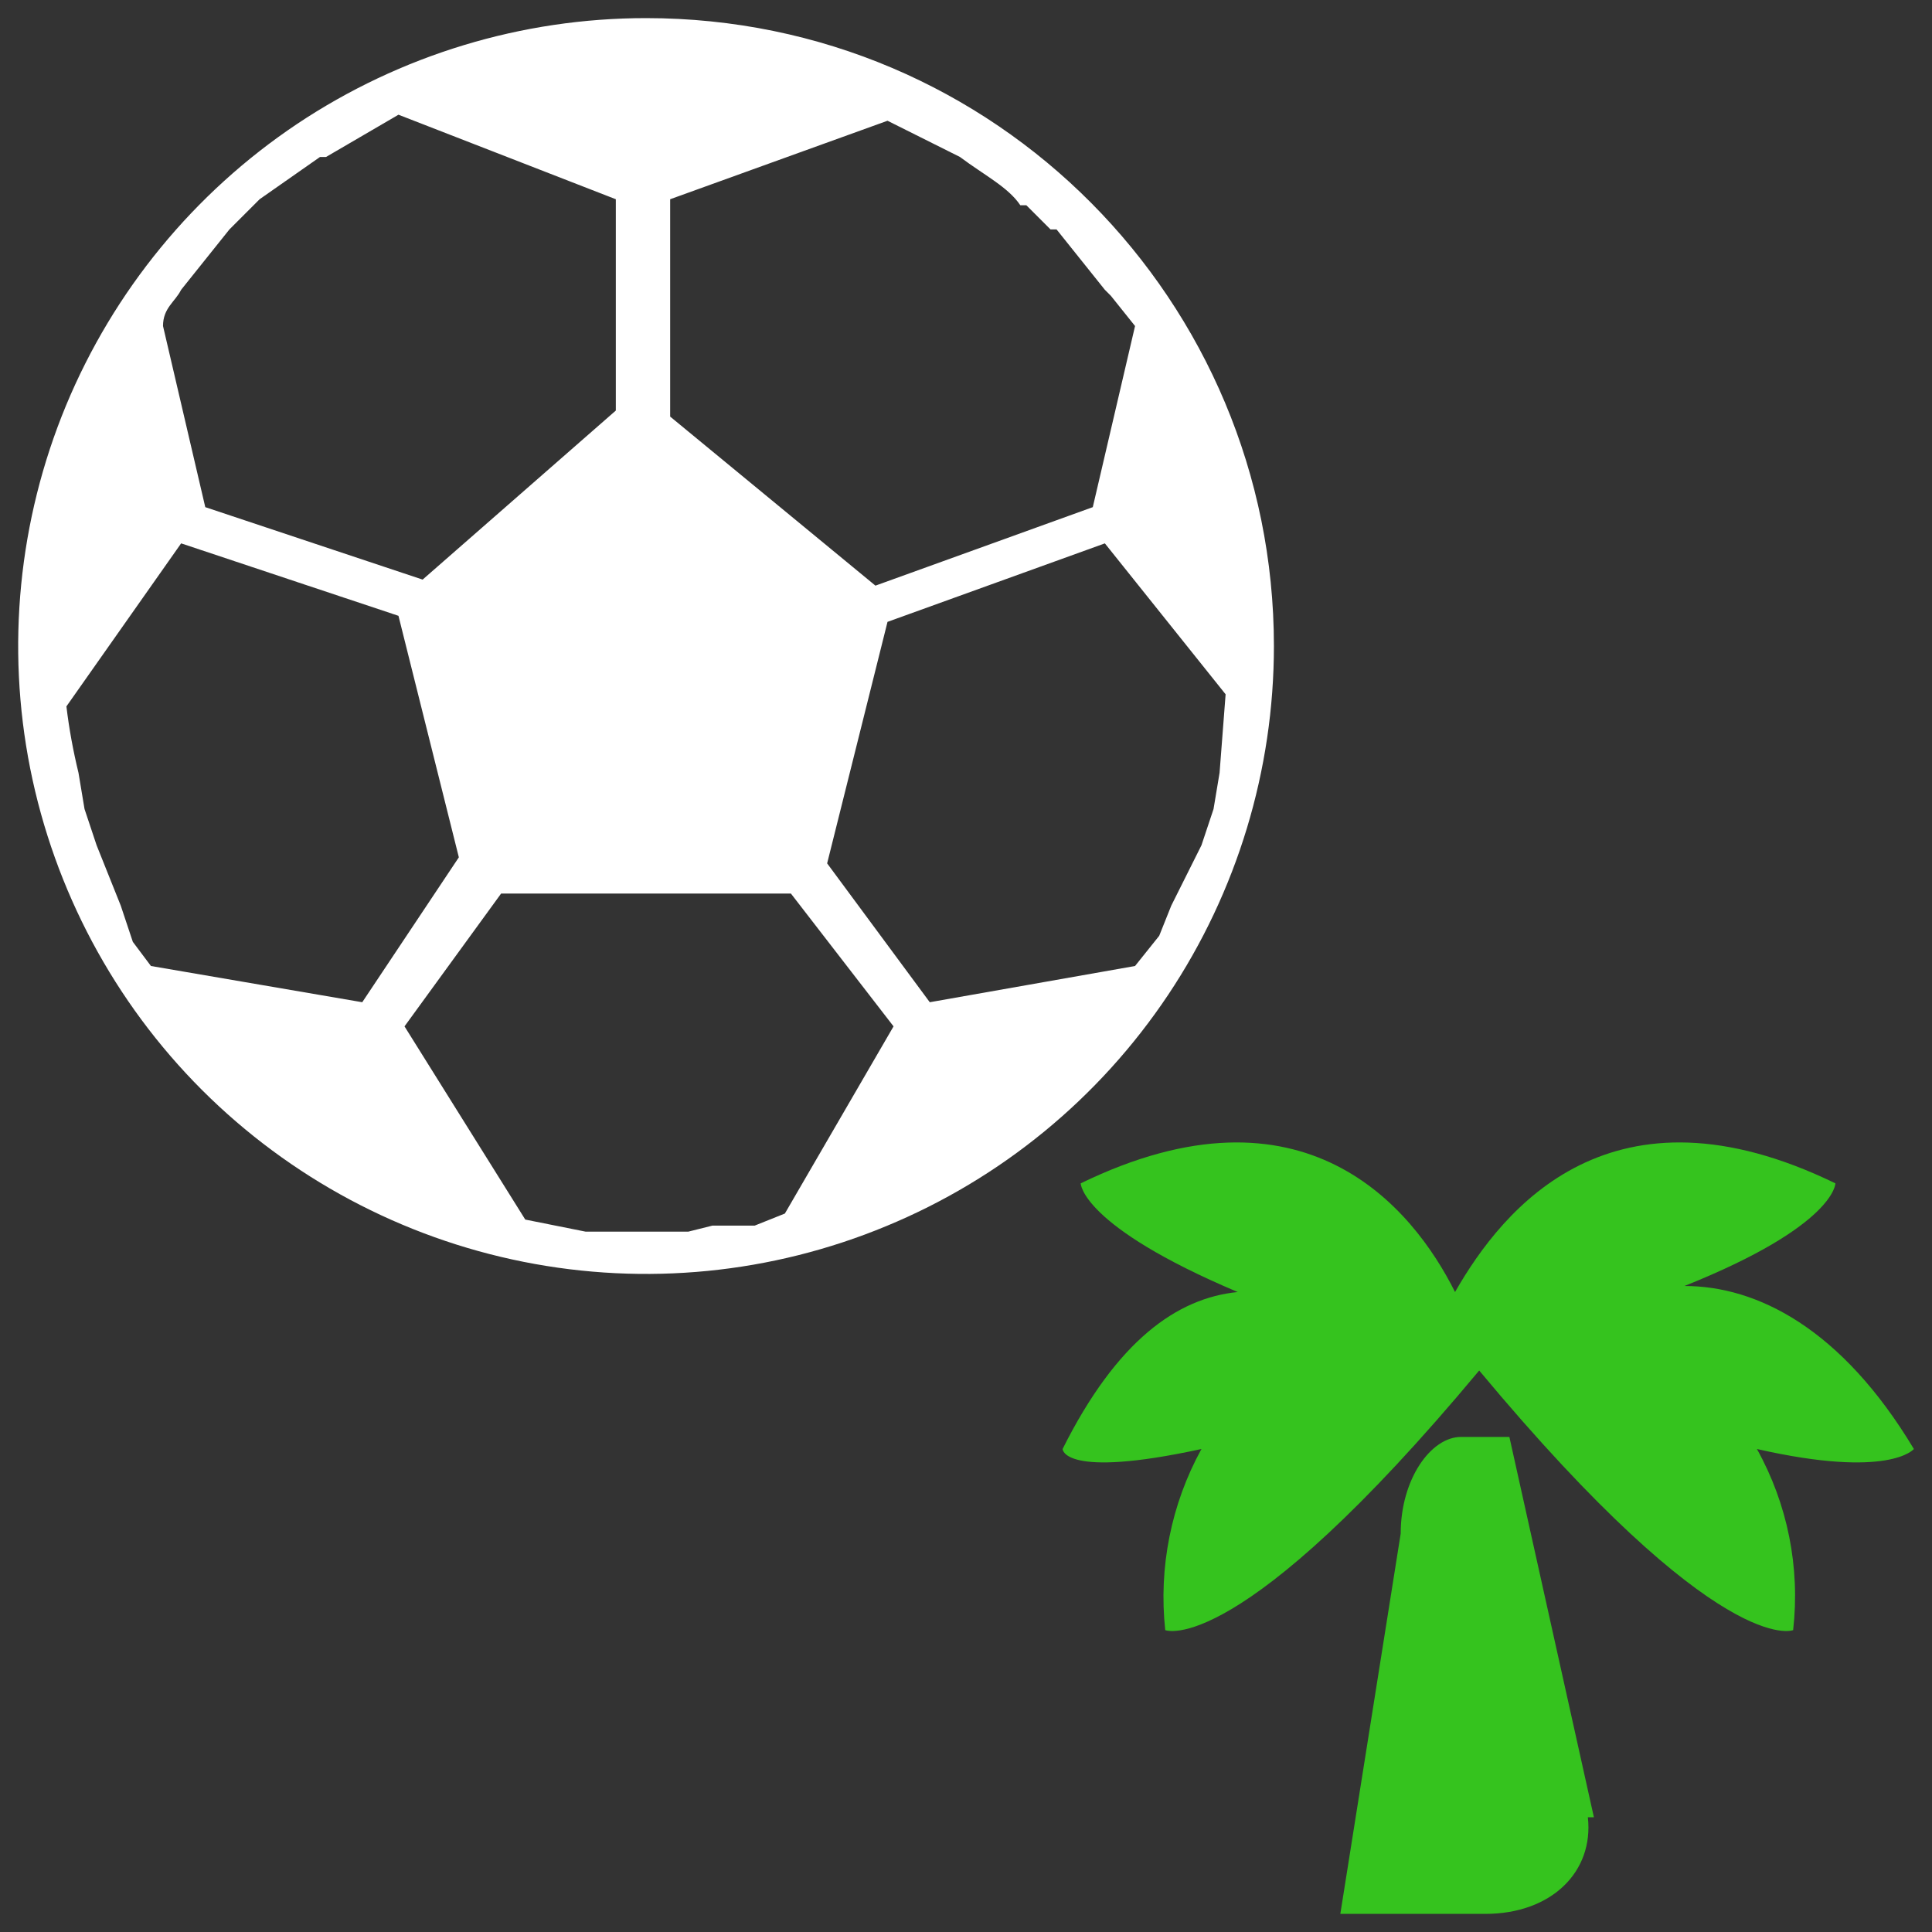<svg width="16" height="16" viewBox="0 0 16 16" fill="none" xmlns="http://www.w3.org/2000/svg">
<rect x="0" y="0" width="16" height="16" fill="#333333" stroke="none"/>
<g clip-path="url(#clip0_679_17557)">
<path d="M13.2 15.05L12.5 11.9H12.1C11.85 11.9 11.6 12.25 11.6 12.7L11.1 15.85H12.3C12.85 15.85 13.2 15.5 13.15 15.05H13.2ZM15.85 12C15.25 11 14.55 10.65 13.95 10.65C15.2 10.15 15.2 9.8 15.2 9.8C13.35 8.9 12.45 10 12.05 10.7C11.7 10 10.8 8.9 8.95 9.8C8.95 9.8 8.95 10.15 10.25 10.7C9.75 10.75 9.25 11.1 8.8 12C8.8 12 8.8 12.25 9.95 12C9.699 12.457 9.594 12.981 9.65 13.5C9.65 13.5 10.25 13.75 12.25 11.35C14.25 13.75 14.85 13.5 14.85 13.5C14.909 12.981 14.804 12.456 14.55 12C15.65 12.25 15.85 12 15.85 12Z" fill="#35C31E"/>
<path d="M5.35 0.15C4.322 0.15 3.317 0.455 2.461 1.026C1.606 1.598 0.94 2.41 0.546 3.36C0.153 4.31 0.05 5.356 0.25 6.364C0.451 7.373 0.946 8.3 1.673 9.027C2.401 9.754 3.327 10.249 4.336 10.45C5.345 10.651 6.39 10.548 7.34 10.154C8.291 9.761 9.103 9.094 9.674 8.239C10.245 7.384 10.55 6.378 10.55 5.35C10.55 2.5 8.25 0.15 5.35 0.15ZM5.55 1.65L7.35 1L7.95 1.3C8.15 1.45 8.35 1.55 8.45 1.7H8.5L8.7 1.9H8.75L8.95 2.15L9.15 2.4L9.2 2.45L9.4 2.7L9.05 4.2L7.25 4.85L5.55 3.45V1.65ZM1.5 2.4L1.7 2.15L1.9 1.9L2.15 1.65L2.65 1.3H2.7L3.3 0.95L5.1 1.65V3.4L3.5 4.8L1.7 4.2L1.35 2.7C1.35 2.55 1.45 2.5 1.5 2.4ZM1.25 8L1.1 7.8L1 7.5L0.8 7L0.7 6.7L0.65 6.4C0.606 6.219 0.572 6.035 0.55 5.85L1.5 4.5L3.3 5.1L3.8 7.1L3 8.3L1.25 8ZM6.5 10.05L6.25 10.15H6H5.9L5.7 10.2H4.85L4.35 10.1L3.35 8.5L4.15 7.4H6.55L7.4 8.5L6.5 10.05ZM10.1 6.4L10.05 6.7L9.95 7L9.7 7.5L9.6 7.75L9.4 8L7.7 8.3L6.85 7.15L7.35 5.15L9.15 4.5L10.15 5.75L10.1 6.4Z" fill="white"/>
</g>
<defs>
<clipPath id="clip0_679_17557">
<rect width="16" height="16" fill="white"/>
</clipPath>
</defs>
</svg>
